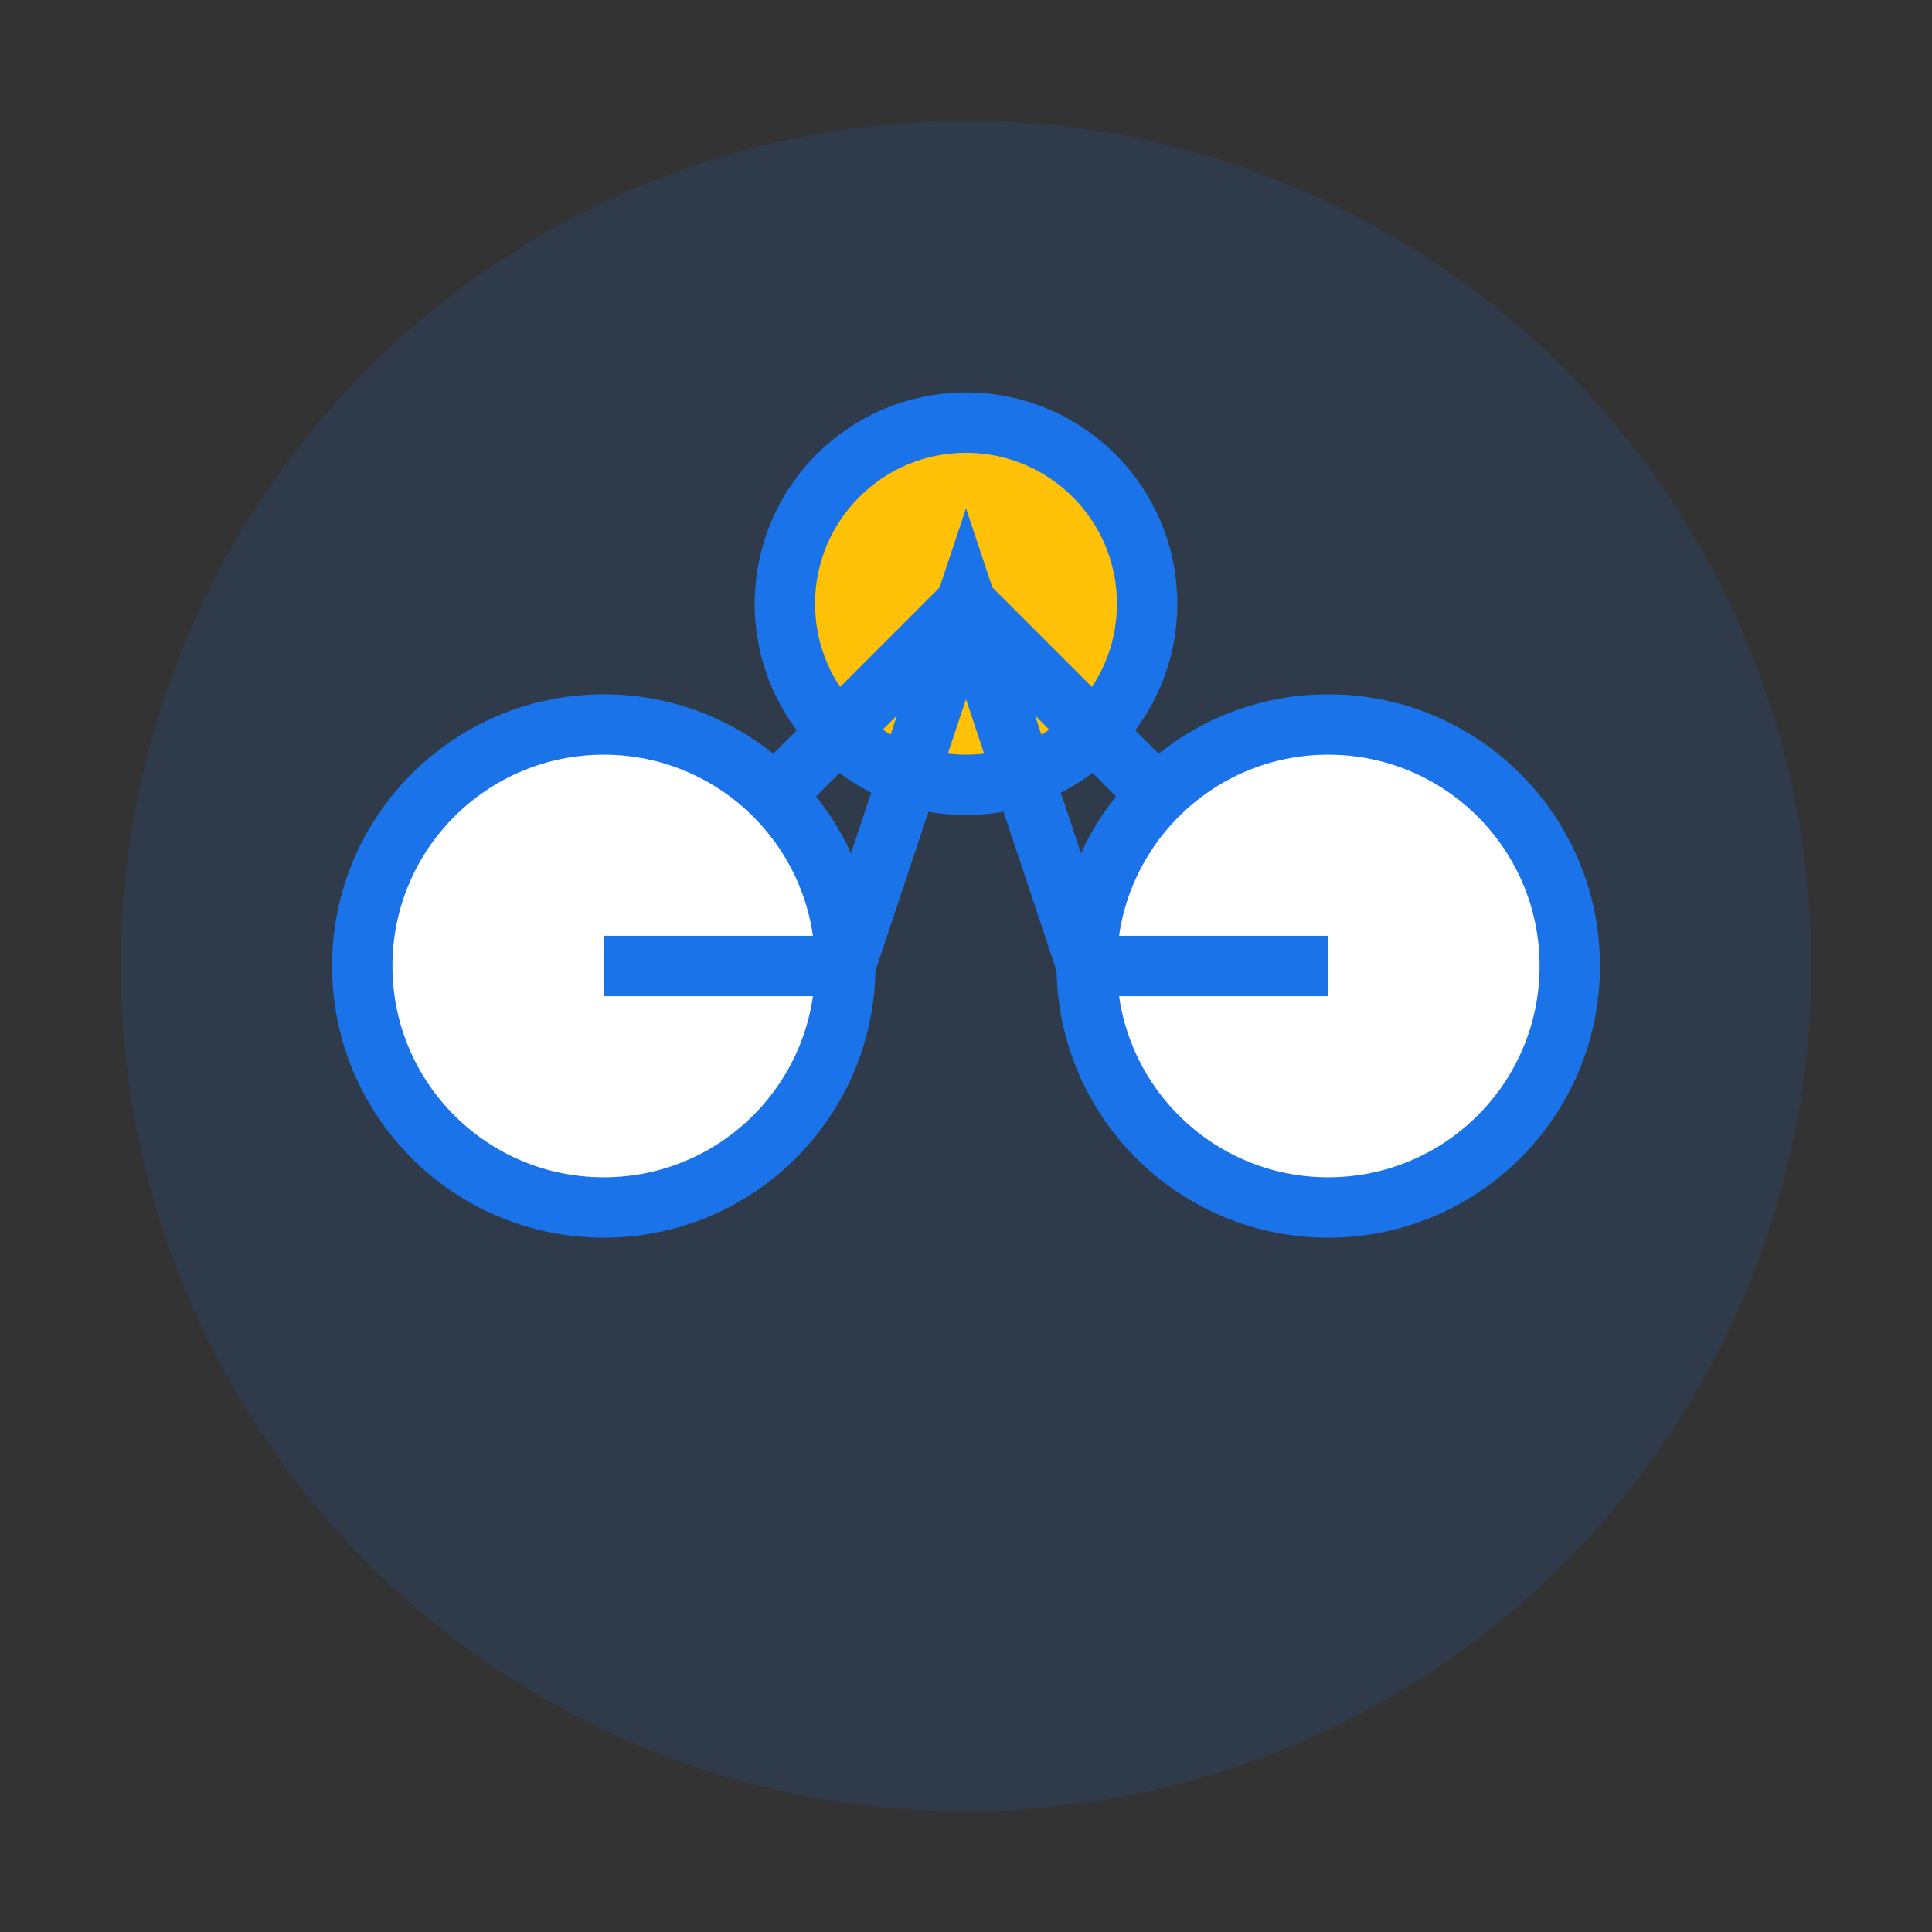 <svg width="64" height="64" viewBox="0 0 64 64" fill="none" xmlns="http://www.w3.org/2000/svg">
  <rect x="0" y="0" width="64" height="64" fill="#333333" stroke="none"/>
  <circle cx="32" cy="32" r="28" fill="#1a73e8" fill-opacity="0.13"/>
  <circle cx="20" cy="32" r="8" fill="#fff" stroke="#1a73e8" stroke-width="2"/>
  <circle cx="44" cy="32" r="8" fill="#fff" stroke="#1a73e8" stroke-width="2"/>
  <circle cx="32" cy="20" r="6" fill="#ffc107" stroke="#1a73e8" stroke-width="2"/>
  <path d="M26 26L32 20L38 26" stroke="#1a73e8" stroke-width="2"/>
  <path d="M28 32L32 20L36 32" stroke="#1a73e8" stroke-width="2"/>
  <path d="M28 32L20 32" stroke="#1a73e8" stroke-width="2"/>
  <path d="M36 32L44 32" stroke="#1a73e8" stroke-width="2"/>
</svg>
